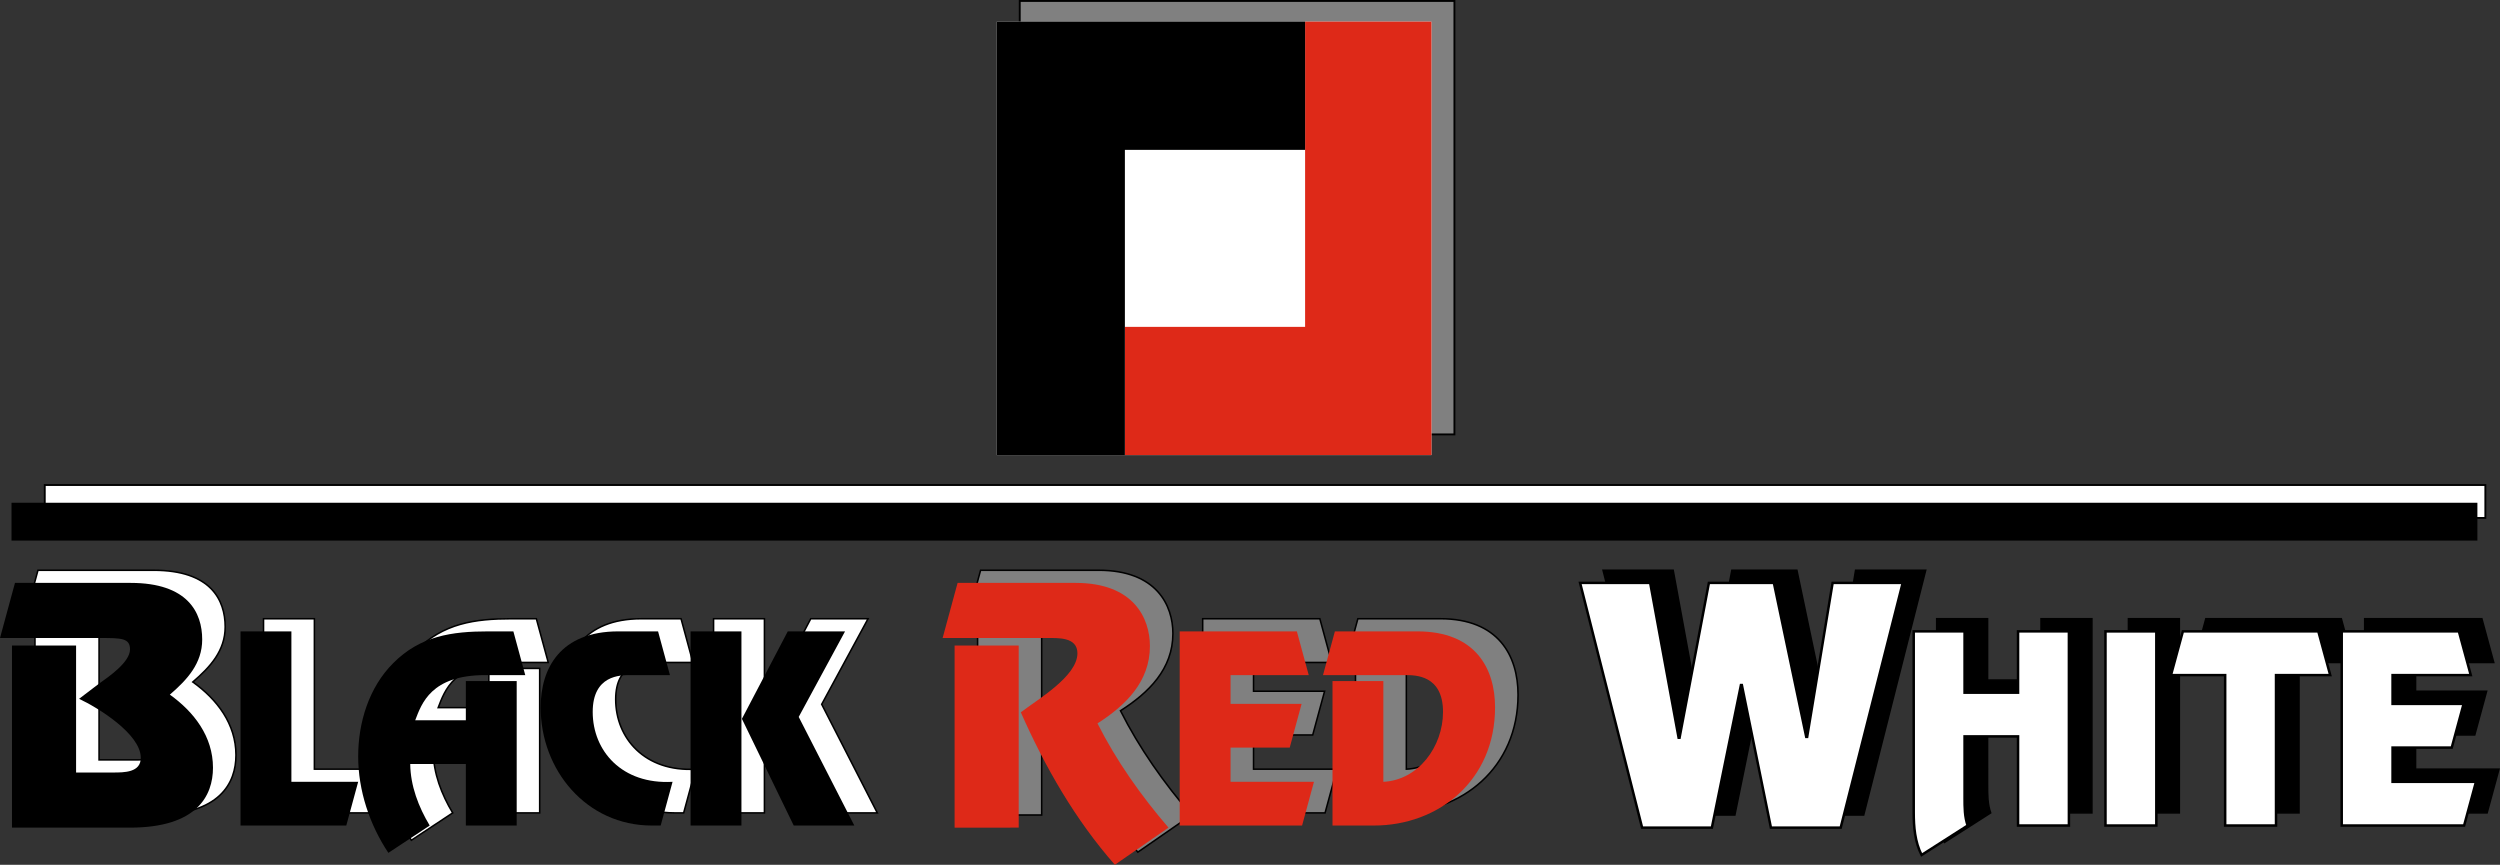 <?xml version="1.0" encoding="UTF-8" standalone="no"?>
<!-- Created with Inkscape (http://www.inkscape.org/) -->

<svg
   width="263.927mm"
   height="91.295mm"
   viewBox="0 0 997.519 345.052"
   version="1.1"
   id="svg1"
   xml:space="preserve"
   inkscape:version="1.3.2 (091e20e, 2023-11-25, custom)"
   sodipodi:docname="Black Red White (1991).svg"
   xmlns:inkscape="http://www.inkscape.org/namespaces/inkscape"
   xmlns:sodipodi="http://sodipodi.sourceforge.net/DTD/sodipodi-0.dtd"
   xmlns="http://www.w3.org/2000/svg"
   xmlns:svg="http://www.w3.org/2000/svg"><rect x="0" y="0" width="997.519" height="345.052" fill="#333333" stroke="none"/><sodipodi:namedview
     id="namedview1"
     pagecolor="#ffffff"
     bordercolor="#000000"
     borderopacity="0.25"
     inkscape:showpageshadow="2"
     inkscape:pageopacity="0.0"
     inkscape:pagecheckerboard="0"
     inkscape:deskcolor="#d1d1d1"
     inkscape:document-units="mm"
     inkscape:zoom="0.70710678"
     inkscape:cx="555.07882"
     inkscape:cy="20.506097"
     inkscape:window-width="1440"
     inkscape:window-height="837"
     inkscape:window-x="-8"
     inkscape:window-y="-8"
     inkscape:window-maximized="1"
     inkscape:current-layer="svg1" /><defs
     id="defs1" /><g
     id="g2"
     transform="translate(-44.034,-93.115)"><g
       id="g46"
       style="display:inline;stroke-width:0.624;stroke-dasharray:none"><path
         id="path45"
         style="font-size:119.524px;font-family:'Revue Std';-inkscape-font-specification:'Revue Std';opacity:1;fill:#ffffff;stroke:#000000;stroke-width:0.624;stroke-dasharray:none;stroke-opacity:1"
         d="m 105.078,418.303 c 26.773,0 33.108,-12.789 33.108,-23.905 0,-12.431 -7.53,-22.231 -17.211,-29.164 6.932,-5.976 12.909,-12.43 12.909,-21.992 0,-10.757 -5.737,-22.59 -28.566,-22.59 H 59.181 l -5.976,21.992 H 93.126 c 8.486,0 11.952,0 11.952,4.542 0,5.14 -8.606,10.996 -12.311,13.626 l -8.008,6.096 c 7.41,3.466 24.622,13.984 24.622,23.546 0,5.857 -6.574,5.857 -11.116,5.857 H 83.564 V 345.632 H 57.986 v 72.671 z m 64.397,-78.307 h -20.293 v 77.472 h 42.197 l 4.741,-17.448 h -26.646 z m 89.895,19.819 H 239.077 v 15.646 h -20.198 c 2.56,-6.638 6.258,-18.017 27.974,-18.017 h 15.931 l -4.741,-17.448 h -9.957 c -14.603,0 -27.215,1.802 -38.025,12.707 -9.672,9.672 -13.939,23.706 -13.939,37.172 0,13.655 4.552,27.215 12.043,38.499 l 16.5,-10.905 c -4.457,-7.396 -7.681,-15.836 -7.776,-24.56 h 22.189 v 24.56 h 20.293 z m 62.19,40.206 c -20.198,1.138 -31.861,-12.327 -31.861,-27.879 0,-14.698 11,-14.698 14.982,-14.698 h 15.836 l -4.741,-17.448 h -15.836 c -23.137,0 -31.008,14.698 -31.008,30.344 0,24.939 18.206,47.128 44.378,47.128 h 3.509 z m 27.484,-60.025 h -20.293 v 77.472 h 20.293 z m 41.344,0 H 367.535 l -18.301,34.896 20.672,42.577 h 24.18 l -22.189,-43.335 z"
         sodipodi:nodetypes="sscssccssccssccccscccccccccccsccscsccccccccssccssscccccccccccccc" /><path
         id="path45-3"
         style="font-size:119.524px;font-family:'Revue Std';-inkscape-font-specification:'Revue Std';fill:#808080;stroke:#000000;stroke-width:0.624;stroke-dasharray:none;stroke-opacity:1"
         d="m 435.294,320.651 -5.976,21.992 h 41.475 c 4.542,0 12.311,-0.478 12.311,6.096 0,9.203 -15.897,18.407 -22.59,23.546 9.681,21.873 21.753,42.909 37.531,60.838 l 21.395,-14.821 c -10.996,-12.789 -20.797,-26.654 -28.327,-41.594 11.235,-7.171 20.917,-16.614 20.917,-30.837 0,-11.116 -6.454,-25.22 -29.642,-25.22 z m 24.383,24.981 h -25.578 v 72.671 h 25.578 z m 110.984,-5.637 h -46.749 v 77.472 h 48.835 l 4.741,-17.448 H 544.205 V 386.365 h 23.612 l 4.741,-17.448 h -28.353 v -11.474 h 31.198 z m 30.723,77.472 c 25.793,0 48.361,-17.922 48.361,-47.128 0,-15.646 -7.871,-30.344 -31.008,-30.344 h -32.904 l -4.741,17.448 h 32.904 c 3.983,0 14.982,0 14.982,14.698 0,13.845 -9.862,27.215 -23.801,27.879 v -40.206 h -20.293 v 57.654 z"
         sodipodi:nodetypes="ccssccccsscccccccccccccccccccsssccssccccs" /><path
         id="path45-2"
         style="font-size:119.524px;font-family:'Revue Std';-inkscape-font-specification:'Revue Std';fill:#000000;stroke:#000000;stroke-width:0.624;stroke-dasharray:none;stroke-opacity:1"
         d="m 812.399,320.651 h -27.969 l -10.16,61.435 h -0.359 l -12.909,-61.435 h -25.937 l -11.713,61.794 h -0.359 l -11.355,-61.794 h -27.969 l 24.741,97.651 h 27.849 l 11.594,-56.893 h 0.359 l 11.594,56.893 h 27.849 z m 66.316,19.344 H 858.422 V 364.46 h -21.336 v -24.465 h -20.293 v 72.162 c 0,5.879 0.474,11.758 3.129,17.069 l 18.396,-11.758 c -1.233,-3.509 -1.233,-7.302 -1.233,-11 V 381.908 h 21.336 v 35.56 h 20.293 z m 34.88,0 h -20.293 v 77.472 h 20.293 z m 64.64,0 h -54.051 l -4.741,17.448 h 21.62 v 60.025 h 20.293 v -60.025 h 21.62 z m 56.082,0 h -46.749 v 77.472 h 48.835 l 4.741,-17.448 h -33.284 V 386.365 h 23.612 l 4.741,-17.448 h -28.353 v -11.474 h 31.198 z"
         sodipodi:nodetypes="cccccccccccccccccccccccsccscccccccccccccccccccccccccccccccc" /></g><g
       id="g33"
       style="display:inline"><g
         id="g17"
         transform="translate(-111.539)"
         style="fill:#ffffff;stroke-width:1.002;stroke-dasharray:none"><g
           id="g28"
           transform="translate(160.499)"
           style="fill:#ffffff;stroke-width:1.002;stroke-dasharray:none"><path
             style="font-size:119.524px;font-family:'Revue Std';-inkscape-font-specification:'Revue Std';opacity:1;fill:#ffffff;stroke:#000000;stroke-width:1.002;stroke-dasharray:none;stroke-opacity:1"
             d="m 976.186,345.039 h -46.749 v 77.472 h 48.835 l 4.741,-17.448 h -33.284 v -13.655 h 23.612 l 4.741,-17.448 h -28.353 v -11.474 h 31.198 z"
             id="path27" /><path
             style="font-size:119.524px;font-family:'Revue Std';-inkscape-font-specification:'Revue Std';opacity:1;fill:#ffffff;stroke:#000000;stroke-width:1.002;stroke-dasharray:none;stroke-opacity:1"
             d="m 920.104,345.039 h -54.051 l -4.741,17.448 h 21.62 v 60.025 h 20.293 v -60.025 h 21.62 z"
             id="path26" /><path
             style="font-size:119.524px;font-family:'Revue Std';-inkscape-font-specification:'Revue Std';opacity:1;fill:#ffffff;stroke:#000000;stroke-width:1.002;stroke-dasharray:none;stroke-opacity:1"
             d="m 855.464,345.039 h -20.293 v 77.472 h 20.293 z"
             id="path25" /><path
             style="font-size:119.524px;font-family:'Revue Std';-inkscape-font-specification:'Revue Std';opacity:1;fill:#ffffff;stroke:#000000;stroke-width:1.002;stroke-dasharray:none;stroke-opacity:1"
             d="m 820.583,345.039 h -20.293 v 24.465 h -21.336 v -24.465 h -20.293 v 72.162 c 0,5.879 0.474,11.758 3.129,17.069 l 18.396,-11.758 c -1.233,-3.509 -1.233,-7.302 -1.233,-11 v -24.56 h 21.336 v 35.56 h 20.293 z"
             id="path24" /></g><path
           style="font-size:119.524px;font-family:'Revue Std';-inkscape-font-specification:'Revue Std';opacity:1;fill:#ffffff;stroke:#000000;stroke-width:1.002;stroke-dasharray:none;stroke-opacity:1"
           d="m 914.767,325.696 h -27.969 l -10.16,61.435 h -0.359 l -12.909,-61.435 h -25.937 l -11.713,61.794 h -0.359 l -11.355,-61.794 h -27.969 l 24.741,97.651 h 27.849 l 11.594,-56.893 h 0.359 l 11.594,56.893 h 27.849 z"
           id="path11" /></g><g
         id="g16"
         style="fill:#de2918;fill-opacity:1"><g
           id="g27"
           transform="translate(22.823)"
           style="fill:#de2918;fill-opacity:1"><path
             style="font-size:119.524px;font-family:'Revue Std';-inkscape-font-specification:'Revue Std';opacity:1;fill:#de2918;fill-opacity:1;stroke:#52c3f1;stroke-width:0"
             d="m 569.39,422.512 c 25.793,0 48.361,-17.922 48.361,-47.128 0,-15.646 -7.871,-30.344 -31.008,-30.344 H 553.839 l -4.741,17.448 h 32.904 c 3.983,0 14.982,0 14.982,14.698 0,13.845 -9.862,27.215 -23.801,27.879 v -40.206 h -20.293 v 57.654 z"
             id="path23" /><path
             style="font-size:119.524px;font-family:'Revue Std';-inkscape-font-specification:'Revue Std';opacity:1;fill:#de2918;fill-opacity:1;stroke:#52c3f1;stroke-width:0"
             d="m 538.667,345.039 h -46.749 v 77.472 h 48.835 l 4.741,-17.448 h -33.284 v -13.655 h 23.612 l 4.741,-17.448 h -28.353 v -11.474 h 31.198 z"
             id="path22" /></g><path
           id="path7"
           style="font-size:119.524px;font-family:'Revue Std';-inkscape-font-specification:'Revue Std';opacity:1;fill:#de2918;fill-opacity:1;stroke:#52c3f1;stroke-width:0"
           d="m 426.123,325.696 -5.976,21.992 h 41.475 c 4.542,0 12.311,-0.478 12.311,6.096 0,9.203 -15.897,18.407 -22.59,23.546 9.681,21.873 21.753,42.909 37.531,60.838 L 510.268,423.347 c -10.996,-12.789 -20.797,-26.654 -28.327,-41.594 11.235,-7.171 20.917,-16.614 20.917,-30.837 0,-11.116 -6.454,-25.22 -29.642,-25.22 z m 24.383,24.981 h -25.578 v 72.671 H 450.506 Z" /></g><g
         id="g15"
         style="fill:#000000"><g
           id="g29"
           transform="translate(-0.104)"
           style="fill:#000000"><path
             id="path20"
             style="font-size:119.524px;font-family:'Revue Std';-inkscape-font-specification:'Revue Std';opacity:1;fill:#000000;stroke:#52c3f1;stroke-width:0"
             d="m 339.977,345.039 h -20.293 v 77.472 h 20.293 z m 41.344,0 h -22.853 l -18.301,34.896 20.672,42.577 h 24.18 L 362.83,379.176 Z" /><path
             style="font-size:119.524px;font-family:'Revue Std';-inkscape-font-specification:'Revue Std';opacity:1;fill:#000000;stroke:#52c3f1;stroke-width:0"
             d="m 312.493,405.064 c -20.198,1.138 -31.861,-12.327 -31.861,-27.879 0,-14.698 11,-14.698 14.982,-14.698 H 311.45 l -4.741,-17.448 h -15.836 c -23.137,0 -31.008,14.698 -31.008,30.344 0,24.939 18.206,47.128 44.378,47.128 h 3.509 z"
             id="path19" /><path
             style="font-size:119.524px;font-family:'Revue Std';-inkscape-font-specification:'Revue Std';opacity:1;fill:#000000;stroke:#52c3f1;stroke-width:0"
             d="m 250.303,364.858 h -20.293 v 15.646 h -20.198 c 2.56,-6.638 6.258,-18.017 27.974,-18.017 h 15.931 l -4.741,-17.448 h -9.957 c -14.603,0 -27.215,1.802 -38.025,12.707 -9.672,9.672 -13.939,23.706 -13.939,37.172 0,13.655 4.552,27.215 12.043,38.499 l 16.5,-10.905 c -4.457,-7.396 -7.681,-15.836 -7.776,-24.56 h 22.189 v 24.56 h 20.293 z"
             id="path18" /><path
             style="font-size:119.524px;font-family:'Revue Std';-inkscape-font-specification:'Revue Std';opacity:1;fill:#000000;stroke:#52c3f1;stroke-width:0"
             d="m 160.408,345.039 h -20.293 v 77.472 h 42.197 l 4.741,-17.448 h -26.646 z"
             id="path2" /></g><path
           style="font-size:119.524px;font-family:'Revue Std';-inkscape-font-specification:'Revue Std';opacity:1;fill:#000000;stroke:#52c3f1;stroke-width:0"
           d="m 95.907,423.347 c 26.773,0 33.108,-12.789 33.108,-23.905 0,-12.431 -7.53,-22.231 -17.211,-29.164 6.932,-5.976 12.909,-12.43 12.909,-21.992 0,-10.757 -5.737,-22.59 -28.566,-22.59 H 50.01 l -5.976,21.992 h 39.921 c 8.486,0 11.952,0 11.952,4.542 0,5.14 -8.606,10.996 -12.311,13.626 l -8.008,6.096 c 7.41,3.466 24.622,13.984 24.622,23.546 0,5.857 -6.574,5.857 -11.116,5.857 H 74.393 V 350.676 H 48.815 v 72.671 z"
           id="text1" /></g></g><g
       id="g47"><path
         id="rect46-2"
         style="display:inline;fill:#ffffff;stroke:#000000;stroke-width:0.756;stroke-dasharray:none"
         d="M 61.889,286.637 H 1035.71 v 13.144 H 61.889 Z" /><path
         id="rect46"
         style="display:inline;opacity:1;stroke:#000000;stroke-width:0;stroke-dasharray:none"
         d="M 48.626,293.718 H 1032.534 v 15.093 H 48.626 Z" /></g><g
       id="g48"><rect
         style="display:inline;opacity:1;fill:#808080;stroke:#000000;stroke-width:0.756;stroke-dasharray:none;stroke-opacity:1"
         id="rect48"
         width="173.445"
         height="172.954"
         x="450.917"
         y="93.493" /><rect
         style="display:inline;opacity:1;fill:#ffffff;stroke:#000000;stroke-width:0;stroke-dasharray:none;stroke-opacity:1"
         id="rect47"
         width="173.445"
         height="172.954"
         x="441.746"
         y="101.746" /><path
         id="rect50"
         style="opacity:1;fill:#de2918;fill-opacity:1;stroke:#000000;stroke-width:0"
         d="m 492.873,223.532 h 122.167 v 51.167 H 492.873 Z m 71.905,-121.785 h 50.417 v 172.952 h -50.417 z" /><path
         id="rect52"
         style="opacity:1;stroke:#000000;stroke-width:0"
         d="m 441.749,101.744 h 51.124 V 274.696 H 441.749 Z m 0.745,0.002 h 122.284 v 51.167 H 442.495 Z" /></g></g></svg>
